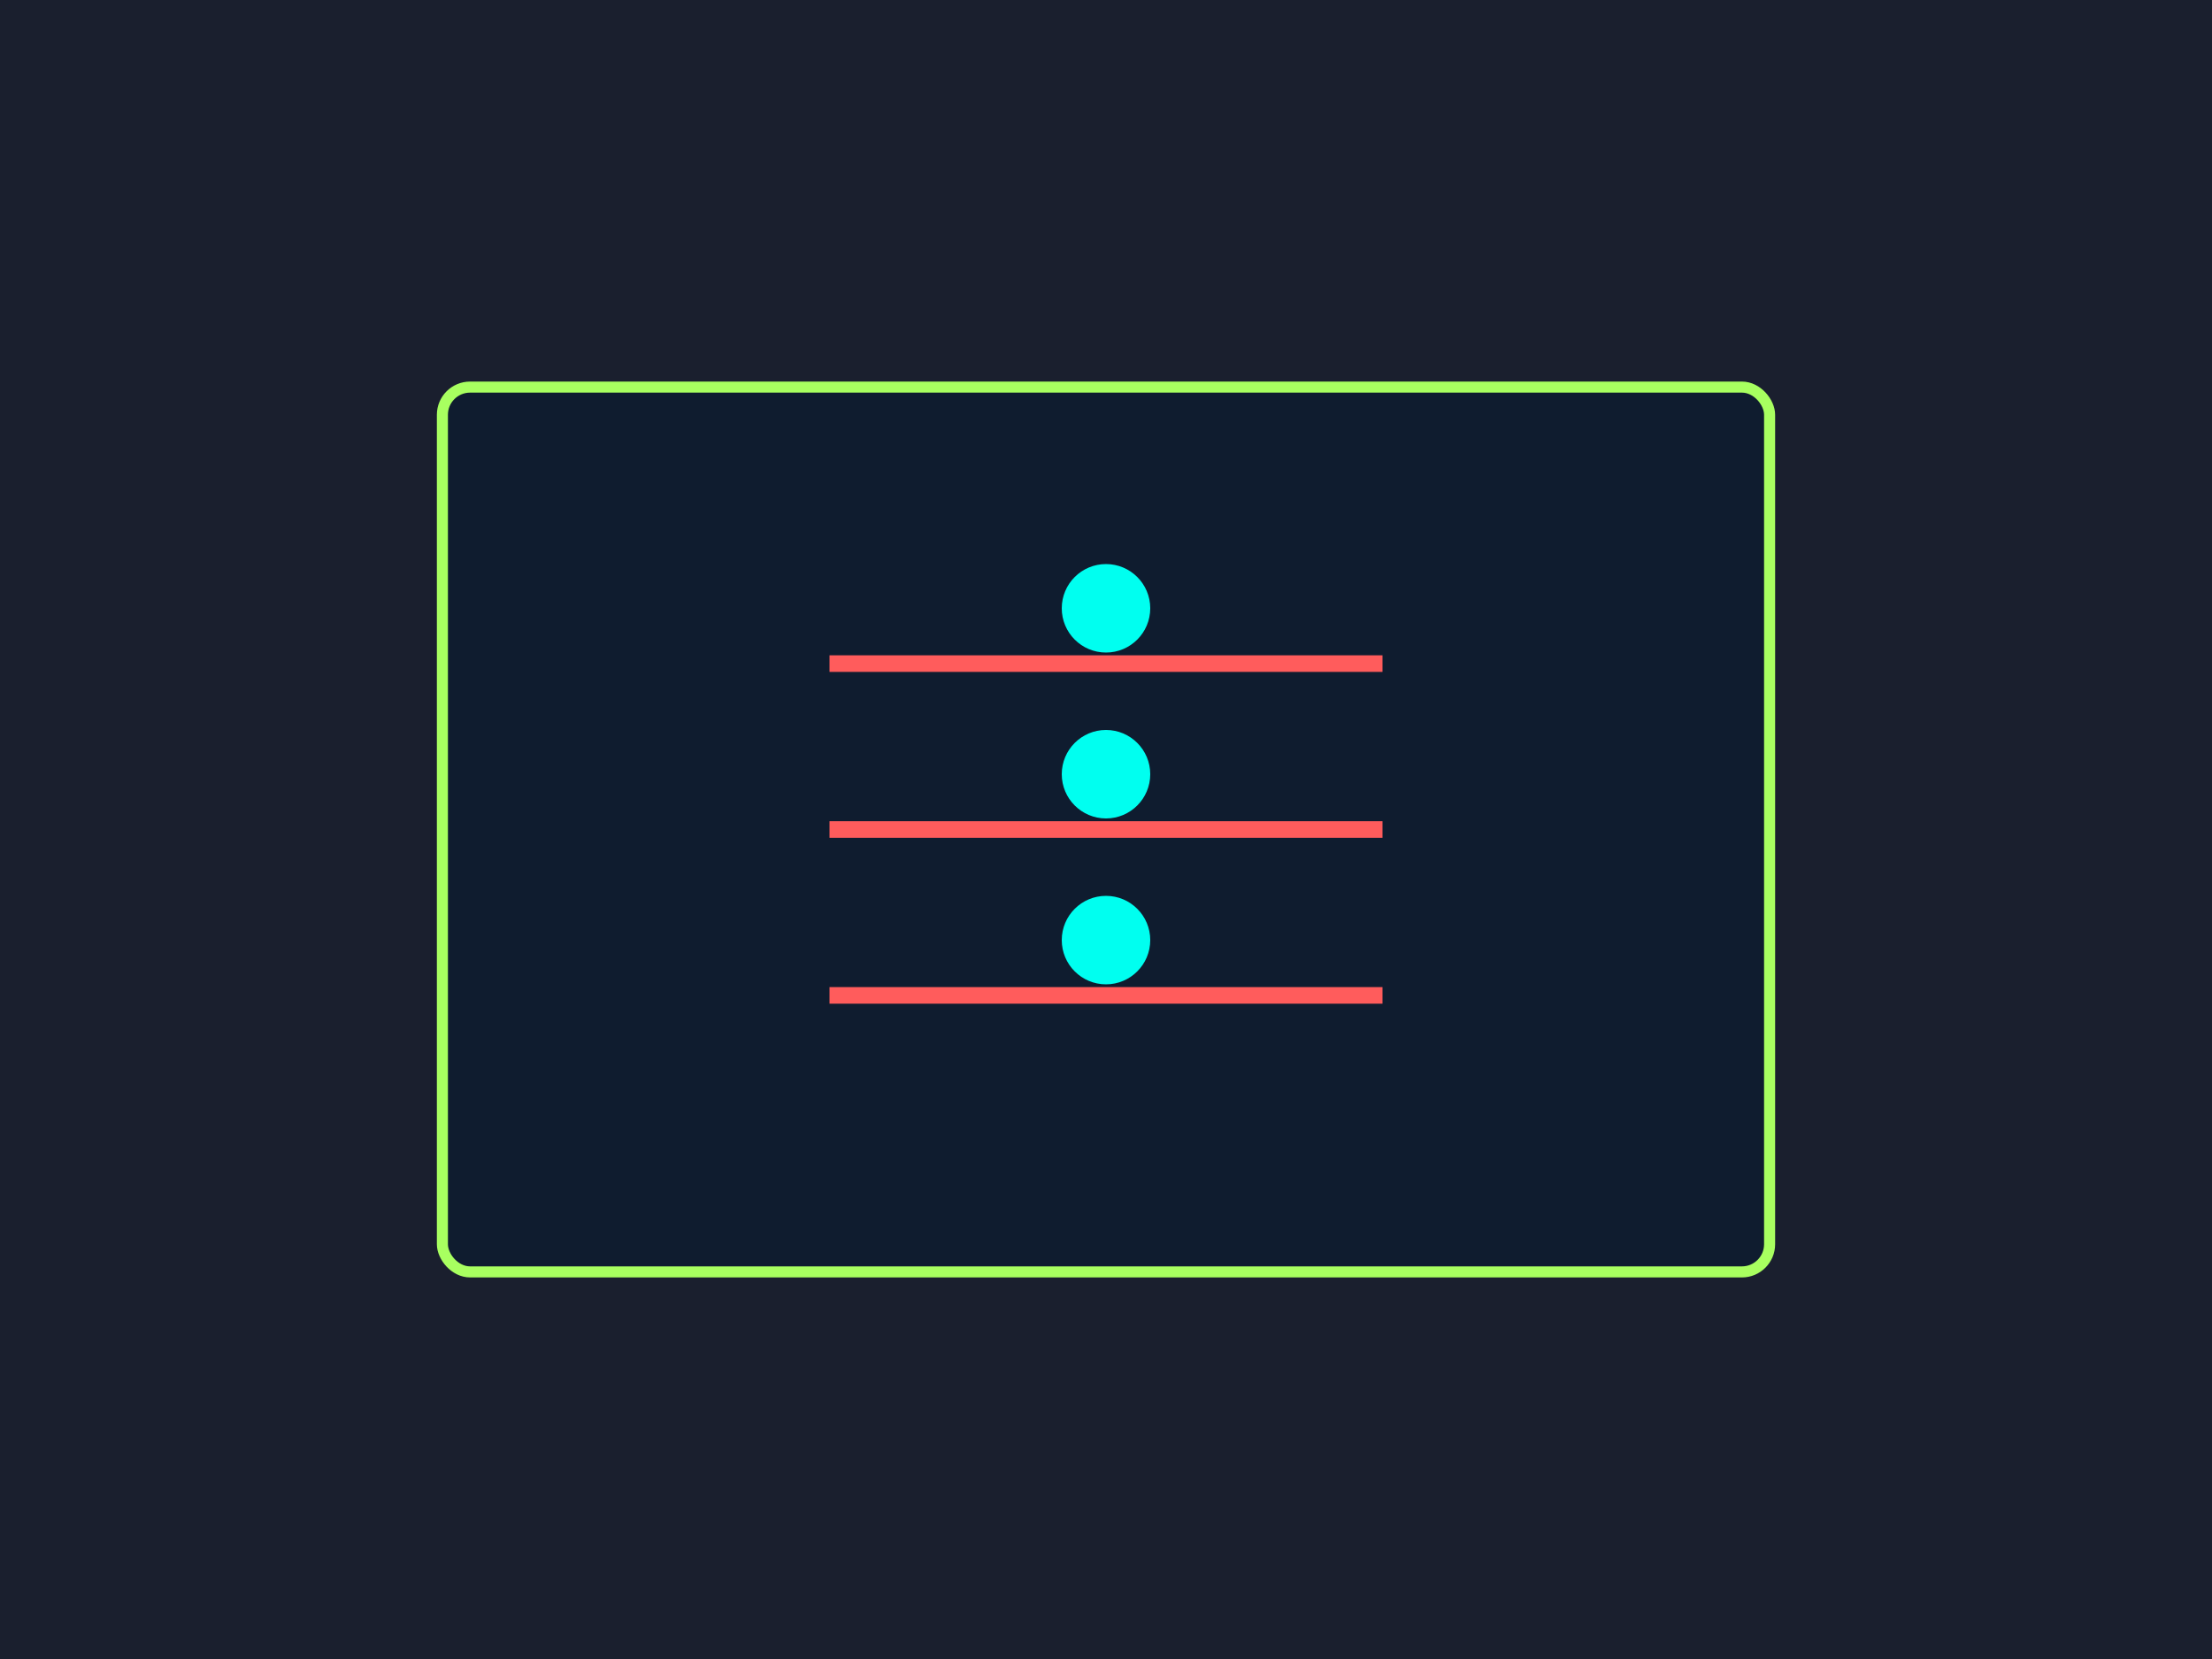 <svg xmlns="http://www.w3.org/2000/svg" viewBox="0 0 400 300" width="400" height="300">
    <rect width="400" height="300" fill="#1A1F2E"/>
    <rect x="80" y="70" width="240" height="160" fill="#0F1C2F" stroke="#A8FF60" stroke-width="2" rx="5"/>
    <path d="M 150 120 L 250 120 M 150 150 L 250 150 M 150 180 L 250 180" stroke="#FF5C5C" stroke-width="3"/>
    <circle cx="200" cy="110" r="8" fill="#00FFF0"/>
    <circle cx="200" cy="140" r="8" fill="#00FFF0"/>
    <circle cx="200" cy="170" r="8" fill="#00FFF0"/>
</svg>
